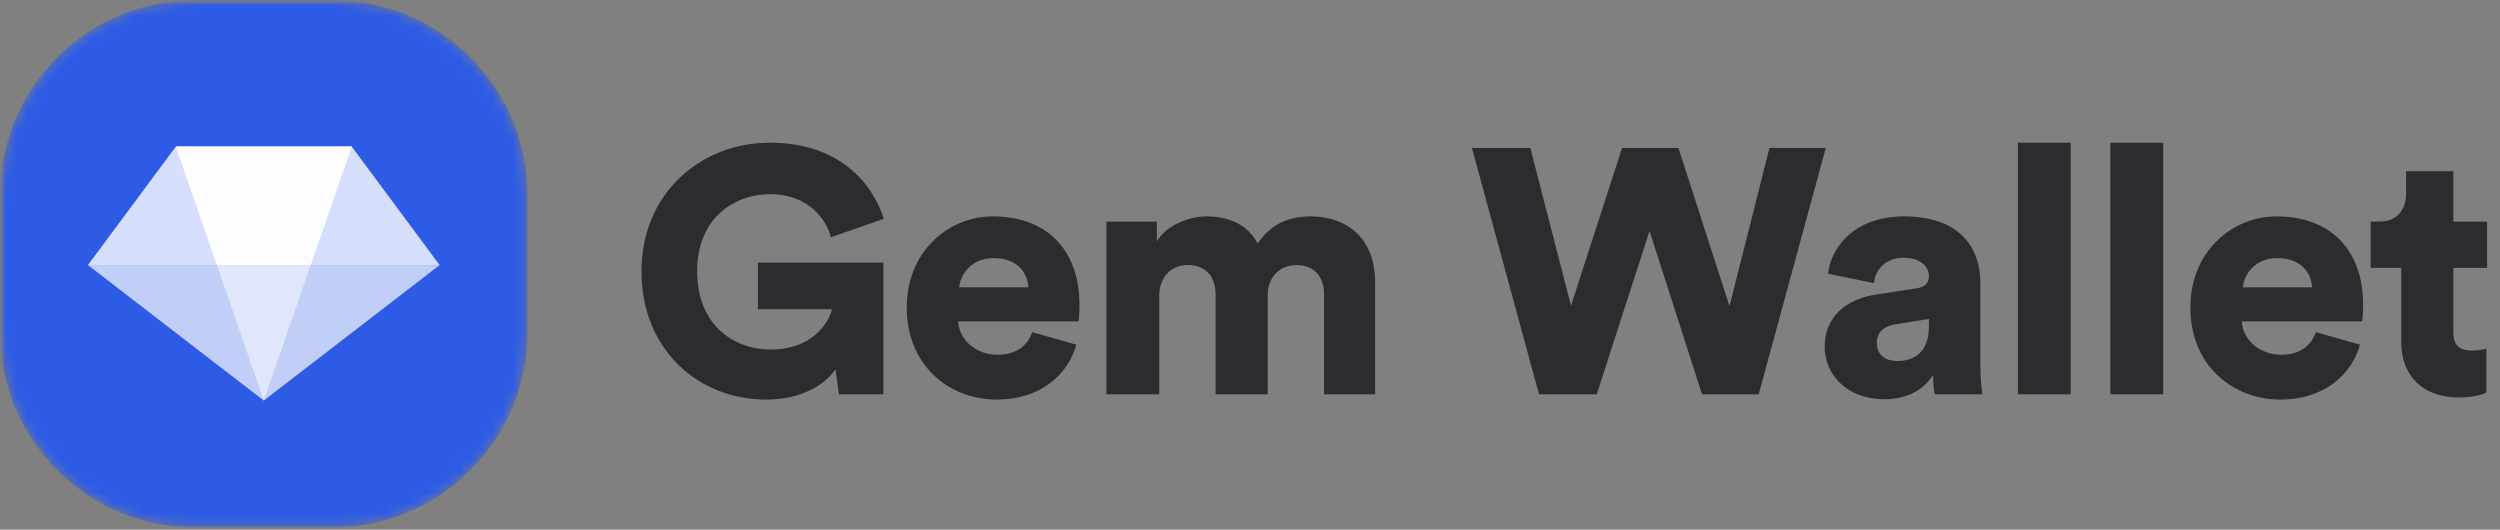 <svg width="236" height="50" viewBox="0 0 236 50" fill="none" xmlns="http://www.w3.org/2000/svg">
<rect x="0" y="0" width="236" height="50" fill="#808080" stroke="none"/>
<g clip-path="url(#clip0_658_12)">
<mask id="mask0_658_12" style="mask-type:luminance" maskUnits="userSpaceOnUse" x="0" y="0" width="236" height="50">
<path d="M235.938 0H0V50H235.938V0Z" fill="white"/>
</mask>
<g mask="url(#mask0_658_12)">
<mask id="mask1_658_12" style="mask-type:luminance" maskUnits="userSpaceOnUse" x="0" y="0" width="50" height="50">
<path d="M50 0H0V50H50V0Z" fill="white"/>
</mask>
<g mask="url(#mask1_658_12)">
<mask id="mask2_658_12" style="mask-type:luminance" maskUnits="userSpaceOnUse" x="0" y="0" width="50" height="50">
<path d="M31.356 0H18.445C8.258 0 0 8.258 0 18.445V31.356C0 41.543 8.258 49.801 18.445 49.801H31.356C41.543 49.801 49.801 41.543 49.801 31.356V18.445C49.801 8.258 41.543 0 31.356 0Z" fill="white"/>
</mask>
<g mask="url(#mask2_658_12)">
<path d="M31.356 0H18.445C8.258 0 0 8.258 0 18.445V31.356C0 41.543 8.258 49.801 18.445 49.801H31.356C41.543 49.801 49.801 41.543 49.801 31.356V18.445C49.801 8.258 41.543 0 31.356 0Z" fill="#2D5BE6"/>
<path d="M24.901 37.812L41.501 25.023H8.3L24.901 37.812Z" fill="white" fill-opacity="0.7"/>
<path d="M24.9 37.812L33.2 13.834H16.6L24.9 37.812Z" fill="white" fill-opacity="0.5"/>
<path d="M16.6 13.834H33.201L41.501 25.023H8.3L16.6 13.834Z" fill="white" fill-opacity="0.8"/>
<path fill-rule="evenodd" clip-rule="evenodd" d="M20.473 25.023H29.328L33.2 13.84H16.6L20.473 25.023Z" fill="white" fill-opacity="0.9"/>
</g>
</g>
<path d="M83.394 37.228H79.194L78.866 34.865C77.849 36.342 75.65 37.72 72.336 37.72C65.872 37.72 60.556 32.962 60.556 25.612C60.556 18.295 66.102 13.472 72.664 13.472C79.325 13.472 82.409 17.409 83.427 20.658L78.439 22.397C78.078 20.953 76.536 18.328 72.664 18.328C69.514 18.328 65.806 20.428 65.806 25.612C65.806 30.469 69.022 32.995 72.795 32.995C76.634 32.995 78.242 30.501 78.537 29.189H71.549V24.792H83.394V37.228ZM90.55 27.122H97.08C97.014 25.875 96.161 24.365 93.799 24.365C91.698 24.365 90.648 25.908 90.55 27.122ZM97.441 31.355L101.608 32.536C100.82 35.358 98.228 37.72 94.094 37.72C89.599 37.72 85.595 34.505 85.595 29.025C85.595 23.775 89.5 20.428 93.733 20.428C98.786 20.428 101.903 23.545 101.903 28.795C101.903 29.484 101.838 30.239 101.805 30.337H90.452C90.55 32.175 92.224 33.487 94.159 33.487C95.964 33.487 96.981 32.634 97.441 31.355ZM109.437 37.228H104.449V20.92H109.207V22.79C110.027 21.347 112.127 20.428 113.899 20.428C116.229 20.428 117.902 21.38 118.723 22.987C120.002 21.15 121.577 20.428 123.776 20.428C126.86 20.428 129.813 22.233 129.813 26.662V37.228H124.99V27.778C124.99 26.236 124.17 25.022 122.398 25.022C120.626 25.022 119.674 26.367 119.674 27.811V37.228H114.752V27.778C114.752 26.236 113.932 25.022 112.127 25.022C110.388 25.022 109.437 26.367 109.437 27.844V37.228ZM163.264 28.894L167.038 13.964H172.353L166.02 37.228H160.672L155.717 21.806L150.73 37.228H145.283L138.95 13.964H144.463L148.302 28.861L153.125 13.964H158.441L163.264 28.894ZM172.248 32.733C172.248 29.845 174.38 28.204 177.071 27.811L180.91 27.22C181.796 27.089 182.091 26.662 182.091 26.105C182.091 25.153 181.271 24.333 179.696 24.333C177.957 24.333 177.005 25.514 176.907 26.728L172.576 25.842C172.773 23.512 174.938 20.428 179.729 20.428C185.012 20.428 186.948 23.381 186.948 26.728V34.701C186.948 35.981 187.112 37.064 187.145 37.228H182.649C182.616 37.097 182.485 36.506 182.485 35.39C181.632 36.769 180.057 37.687 177.891 37.687C174.315 37.687 172.248 35.325 172.248 32.733ZM179.106 34.078C180.582 34.078 182.091 33.356 182.091 30.829V30.108L179.007 30.6C177.957 30.764 177.17 31.256 177.17 32.404C177.17 33.258 177.727 34.078 179.106 34.078ZM195.476 37.228H190.488V13.472H195.476V37.228ZM204.208 37.228H199.22V13.472H204.208V37.228ZM211.727 27.122H218.256C218.191 25.875 217.338 24.365 214.975 24.365C212.875 24.365 211.825 25.908 211.727 27.122ZM218.617 31.355L222.784 32.536C221.997 35.358 219.405 37.72 215.27 37.72C210.775 37.72 206.772 34.505 206.772 29.025C206.772 23.775 210.677 20.428 214.909 20.428C219.963 20.428 223.08 23.545 223.08 28.795C223.08 29.484 223.014 30.239 222.981 30.337H211.628C211.727 32.175 213.4 33.487 215.336 33.487C217.141 33.487 218.158 32.634 218.617 31.355ZM231.598 16.162V20.92H234.781V25.284H231.598V31.387C231.598 32.733 232.32 33.094 233.402 33.094C233.927 33.094 234.42 32.995 234.715 32.929V37.064C234.518 37.162 233.698 37.523 232.123 37.523C228.743 37.523 226.676 35.522 226.676 32.273V25.284H223.788V20.92H224.609C226.315 20.92 227.135 19.772 227.135 18.262V16.162H231.598Z" fill="#2A2C30"/>
</g>
</g>
<defs>
<clipPath id="clip0_658_12">
<rect width="235.938" height="50" fill="white"/>
</clipPath>
</defs>
</svg>
